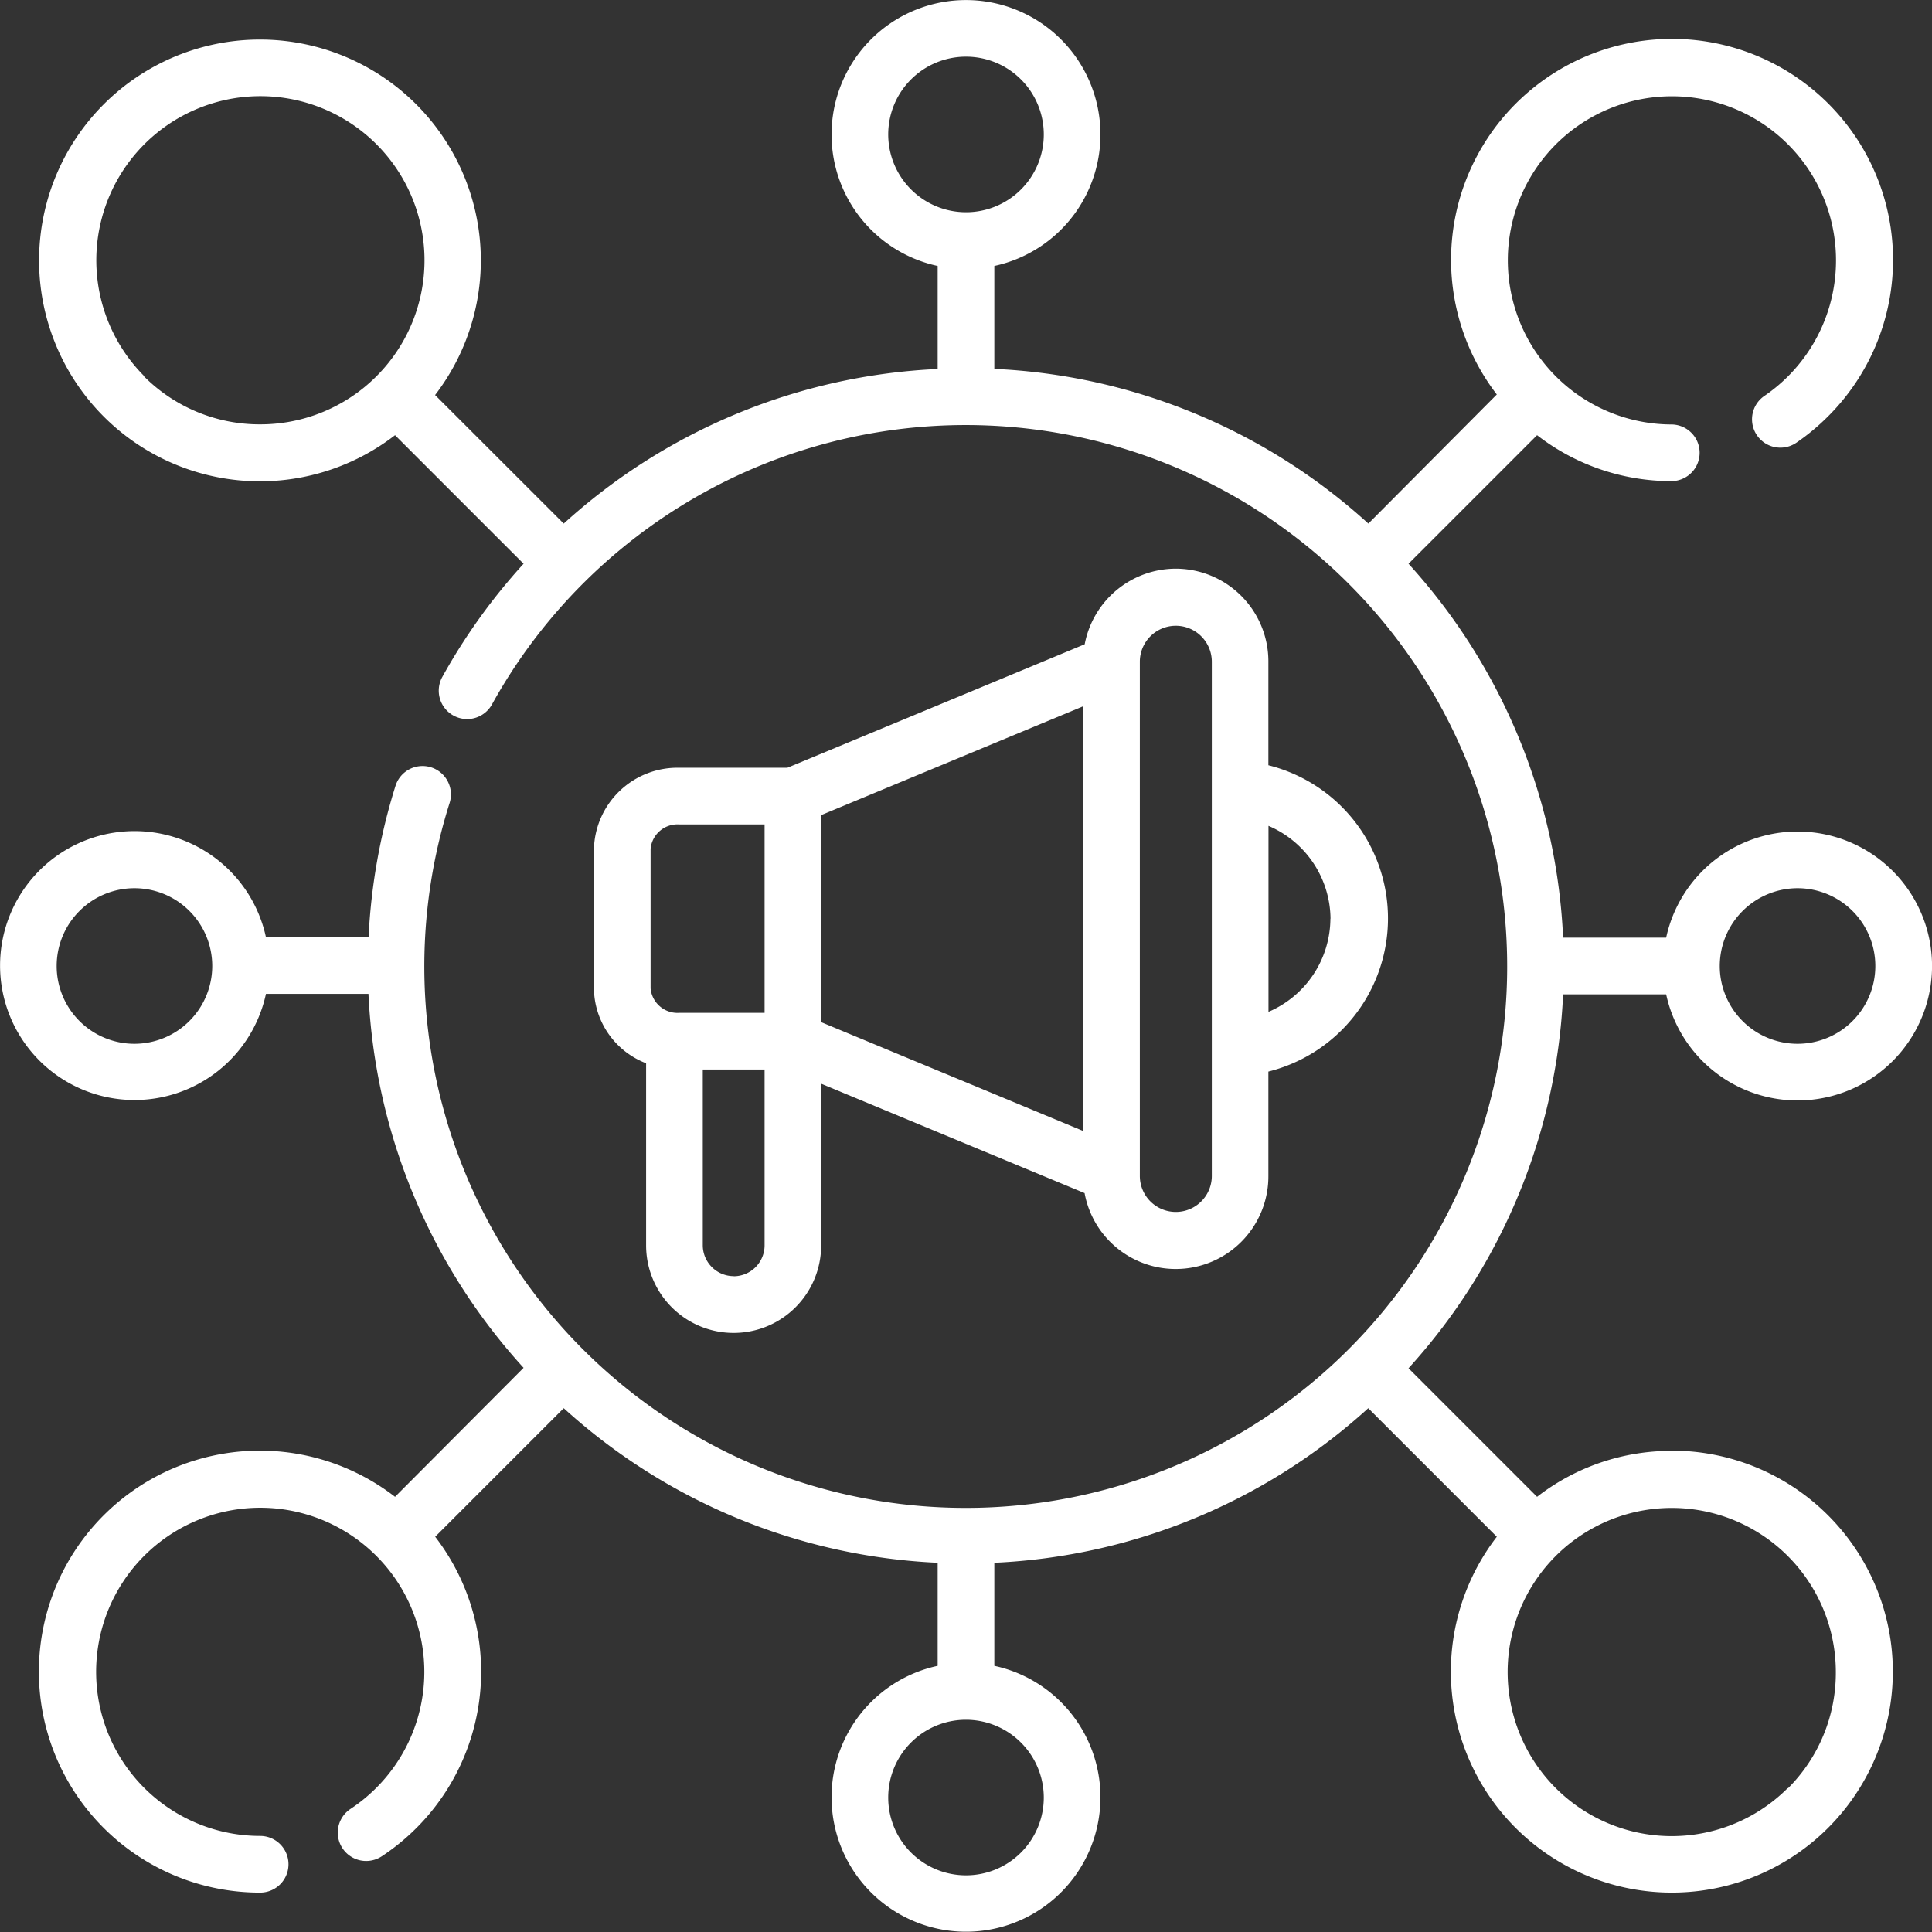 <svg xmlns="http://www.w3.org/2000/svg" width="17.66" height="17.66" viewBox="0 0 17.66 17.66">
  <rect x="0" y="0" width="17.66" height="17.66" fill="#333333" stroke="none"/>
  <g id="social-marketing" transform="translate(0)">
    <path id="Path_42063" data-name="Path 42063" d="M162.725,150.692a.849.849,0,0,0-.833.691l-2.718,1.129h-.985a.764.764,0,0,0-.783.742v1.276a.743.743,0,0,0,.477.683v1.665a.8.8,0,1,0,1.6,0V155.4l2.408,1a.847.847,0,0,0,1.68-.156v-.955a1.443,1.443,0,0,0,0-2.8v-.955A.848.848,0,0,0,162.725,150.692Zm-3.24,2.252,2.393-.994v3.882l-2.393-.994Zm-1.561.309a.247.247,0,0,1,.264-.223h.778v1.722h-.778a.247.247,0,0,1-.264-.223v-1.276Zm.76,3.906a.283.283,0,0,1-.283-.283v-1.606h.565v1.606A.283.283,0,0,1,158.684,157.16Zm4.37-.916a.329.329,0,1,1-.658,0v-4.7a.329.329,0,0,1,.658,0Zm1.084-2.352a.932.932,0,0,1-.566.852v-1.7A.932.932,0,0,1,164.139,153.892Z" transform="translate(-151.977 -145.494)" fill="#fff"/>
    <path id="Path_42064" data-name="Path 42064" d="M15.283,13.262a2,2,0,0,0-1.233.42l-1.175-1.175a5.445,5.445,0,0,0,1.413-3.418h.942a1.229,1.229,0,1,0,0-.518h-.942a5.445,5.445,0,0,0-1.413-3.418l1.175-1.175a2.005,2.005,0,0,0,1.227.42h0a.259.259,0,0,0,0-.518,1.5,1.5,0,1,1,1.067-.44,1.514,1.514,0,0,1-.216.179.259.259,0,1,0,.292.428,2.033,2.033,0,0,0,.29-.241,2.02,2.02,0,1,0-3.028-.2L12.508,4.786A5.445,5.445,0,0,0,9.089,3.372V2.431a1.229,1.229,0,1,0-.518,0v.942A5.445,5.445,0,0,0,5.153,4.786L3.977,3.611a2.019,2.019,0,1,0-.366.367L4.786,5.153a5.46,5.46,0,0,0-.743,1.035.259.259,0,0,0,.454.251,4.949,4.949,0,1,1-.387.9.259.259,0,0,0-.495-.155,5.5,5.5,0,0,0-.246,1.383H2.431a1.229,1.229,0,1,0,0,.518h.937a5.448,5.448,0,0,0,1.418,3.418L3.611,13.682A2.02,2.02,0,1,0,2.378,17.3a.259.259,0,0,0,0-.518,1.5,1.5,0,1,1,1.062-.44,1.515,1.515,0,0,1-.236.193.259.259,0,0,0,.286.433,2.022,2.022,0,0,0,.488-2.921l1.175-1.175a5.445,5.445,0,0,0,3.418,1.413v.942a1.229,1.229,0,1,0,.518,0v-.942a5.445,5.445,0,0,0,3.418-1.413l1.175,1.175a2.02,2.02,0,1,0,1.6-.787ZM8.119,1.229a.711.711,0,1,1,.711.711A.712.712,0,0,1,8.119,1.229Zm-6.8,2.21a1.5,1.5,0,1,1,1.062.44A1.492,1.492,0,0,1,1.316,3.44ZM16.431,8.119a.711.711,0,1,1-.711.711A.712.712,0,0,1,16.431,8.119ZM1.229,9.541A.711.711,0,1,1,1.94,8.83.712.712,0,0,1,1.229,9.541Zm8.312,6.89a.711.711,0,1,1-.711-.711A.712.712,0,0,1,9.541,16.431Zm6.8-.086a1.5,1.5,0,1,1,.44-1.062A1.492,1.492,0,0,1,16.345,16.345Z" fill="#fff"/>
  </g>
</svg>
